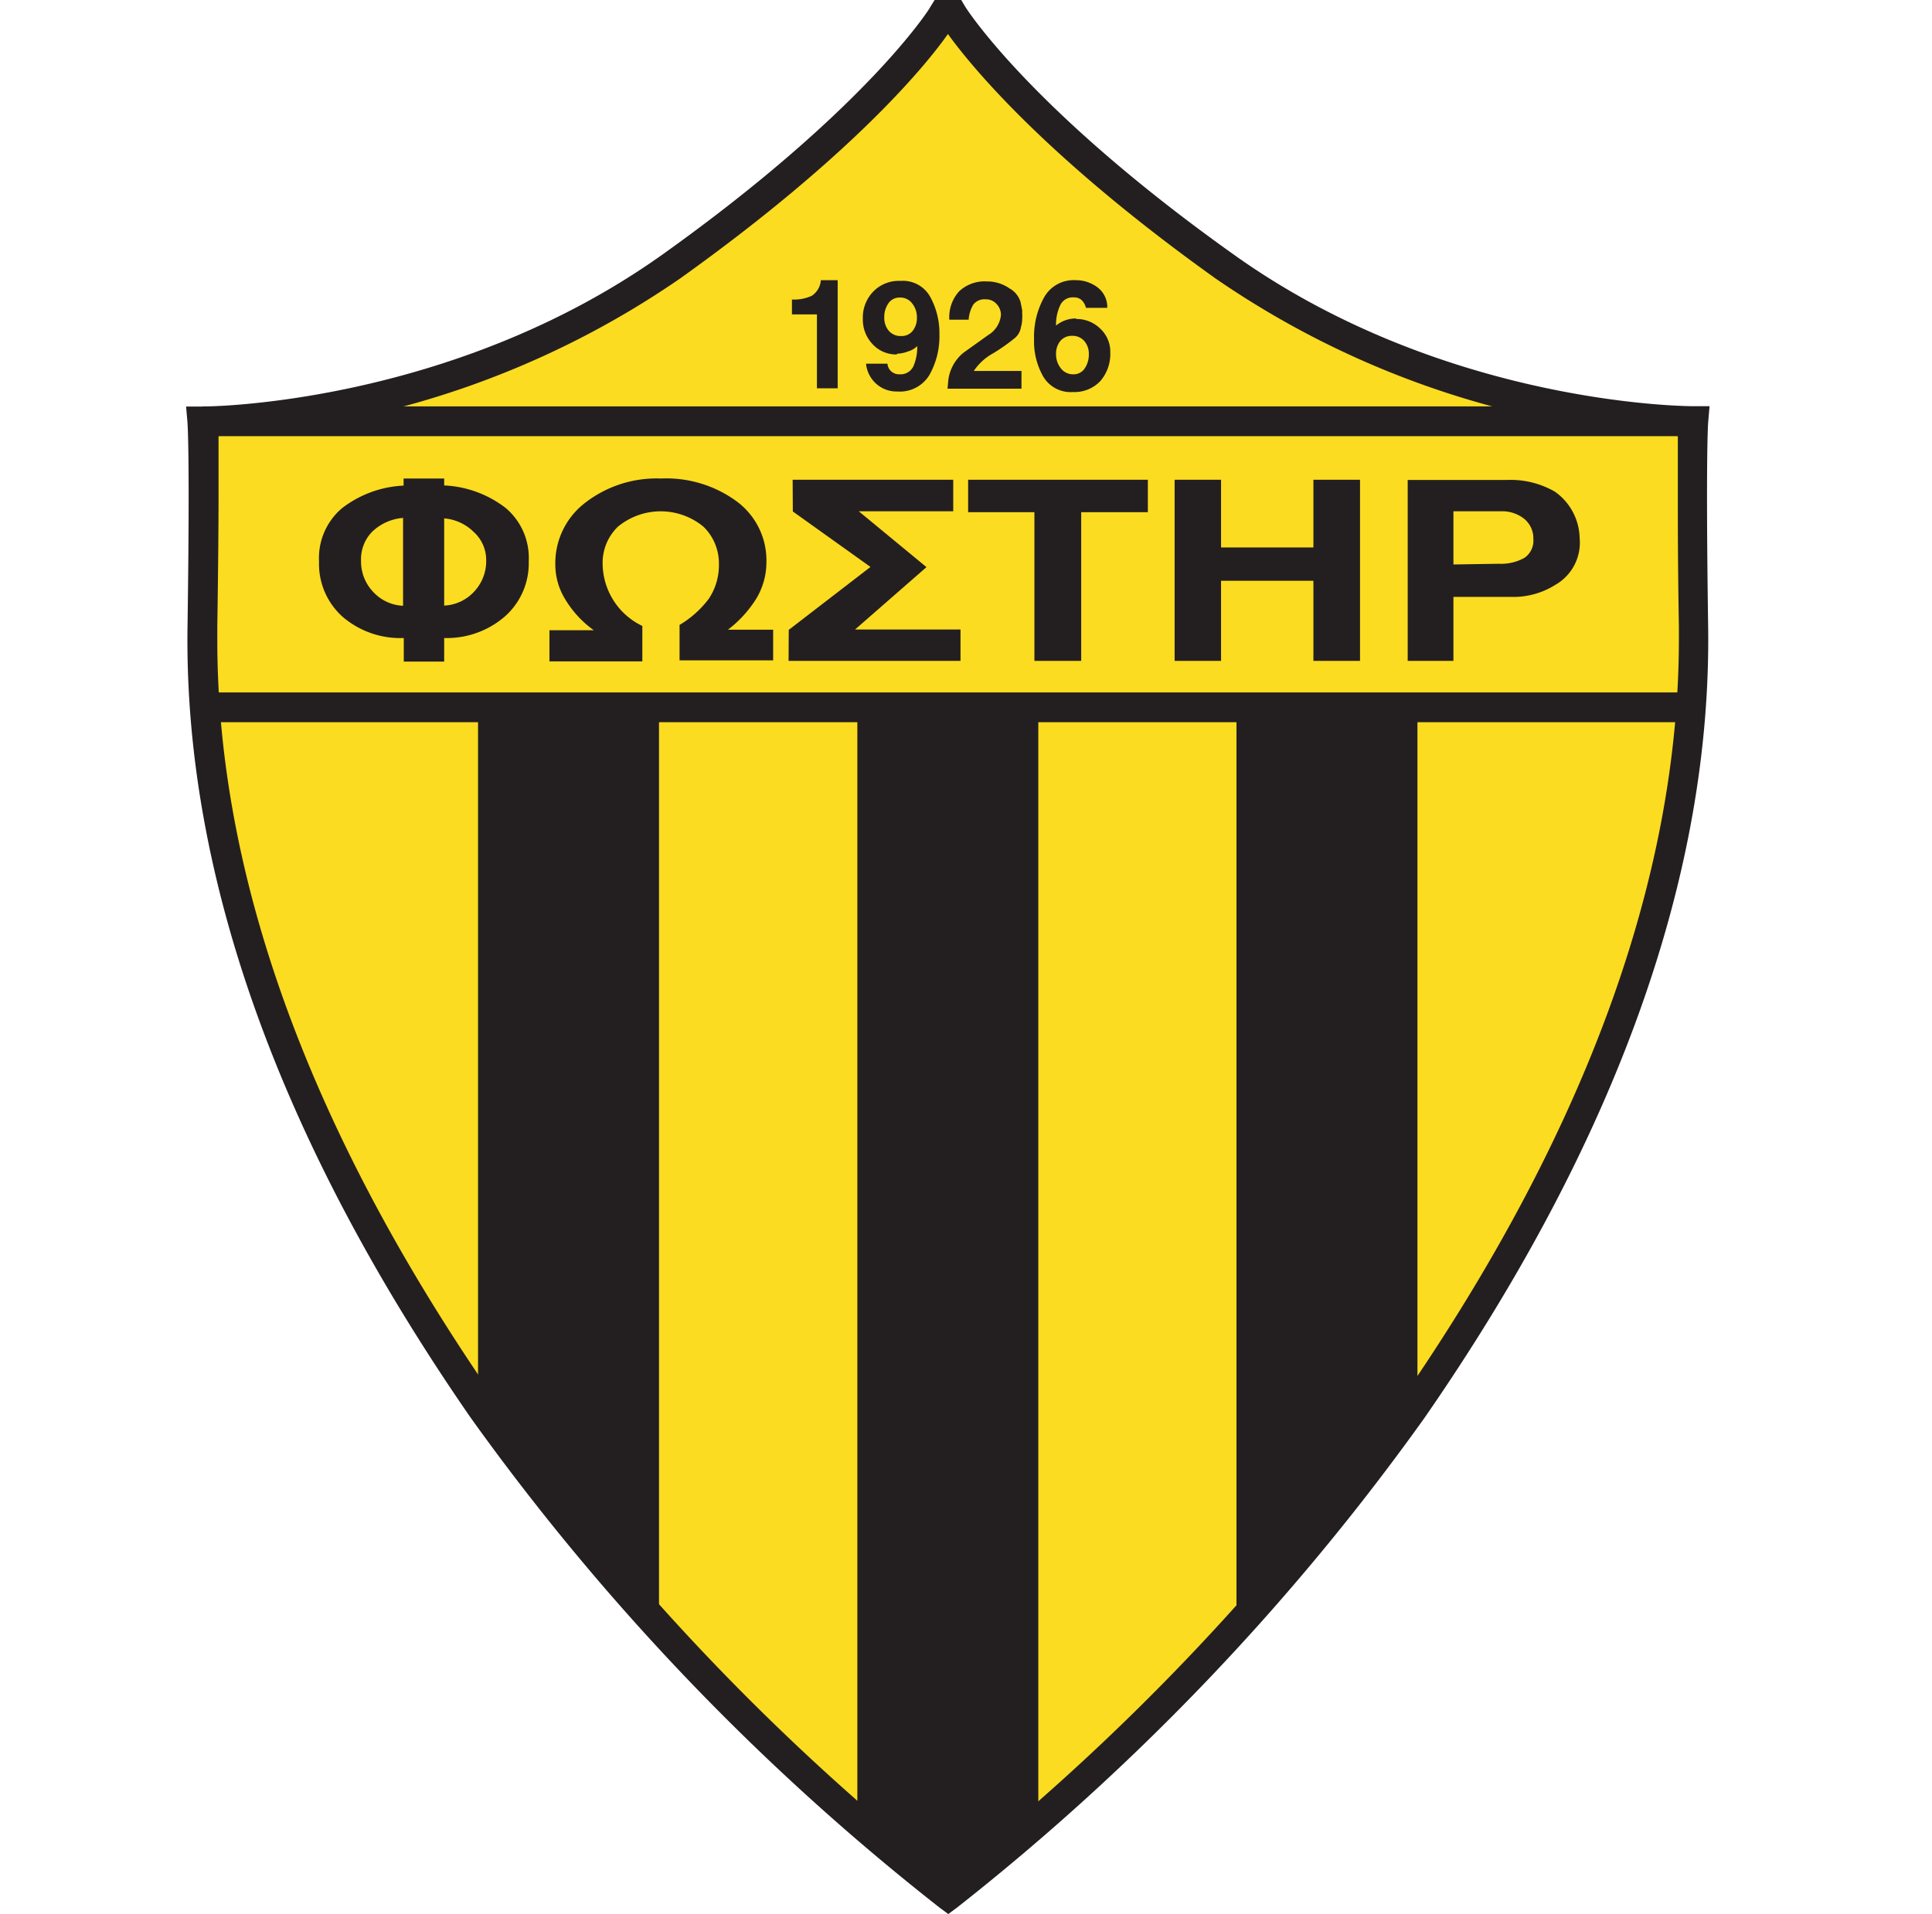 <svg id="Layer_1" data-name="Layer 1" xmlns="http://www.w3.org/2000/svg" viewBox="0 0 109 108"><defs><style>.cls-1{fill:#fcdc20;}.cls-2{fill:#231f20;}</style></defs><path class="cls-1" d="M53.2.84S49.66,6.62,37.91,15a50,50,0,0,1-26.49,8.77s.15,1.49,0,11.56c-.18,12.5,4.11,27.23,15.86,44.2A132.51,132.51,0,0,0,53.48,107a132.51,132.51,0,0,0,26.2-27.41c11.75-17,16-31.7,15.85-44.2-.15-10.07,0-11.56,0-11.56A50,50,0,0,1,69.05,15C57.3,6.62,53.76.84,53.76.84Z"/><path class="cls-2" d="M38.39,15.7c9.68-6.92,13.84-12,15.09-13.78,1.25,1.73,5.4,6.86,15.08,13.78a50.72,50.72,0,0,0,26.1,8.9c0,.62,0,1.63,0,3.28s0,4.13.06,7.47c0,.26,0,.51,0,.77C94.7,49.56,89.42,64,79,79.06a133.05,133.05,0,0,1-25.51,26.83A133.05,133.05,0,0,1,28,79.06C17.54,64,12.26,49.56,12.26,36.12v-.77c.05-3.34.07-5.74.07-7.47s0-2.66,0-3.28A50.67,50.67,0,0,0,38.39,15.7ZM52.48.4c0,.06-3.63,5.77-15.06,13.93-12,8.57-25.85,8.61-26,8.61h-.92l.08.93c0,.06.14,1.71,0,11.47-.21,14,5.17,29.05,16,44.69A134.85,134.85,0,0,0,53,107.63l.5.37.5-.37A134.85,134.85,0,0,0,80.37,80c10.83-15.64,16.21-30.68,16-44.69-.14-9.76,0-11.41,0-11.47l.08-.92h-.92c-.14,0-14,0-26-8.61C58.11,6.17,54.51.46,54.47.4L54.23,0h-1.5l-.25.4"/><rect class="cls-2" x="11.44" y="22.93" width="83.41" height="1.68"/><rect class="cls-2" x="11.96" y="39.07" width="83.36" height="1.68"/><polygon class="cls-2" points="79.97 79 69.76 92.08 69.76 39.87 79.97 39.87 79.97 79"/><polygon class="cls-2" points="58.58 102.71 53.5 106.54 48.37 102.78 48.37 39.87 58.58 39.87 58.58 102.71"/><polygon class="cls-2" points="37.18 91.94 26.97 79.49 26.97 39.86 37.18 39.86 37.18 91.94"/><path class="cls-2" d="M27.43,31.61A2.13,2.13,0,0,0,26.71,30a2.67,2.67,0,0,0-1.65-.75v4.92a2.44,2.44,0,0,0,1.71-.81A2.51,2.51,0,0,0,27.43,31.61Zm-4.65-2.39A2.85,2.85,0,0,0,21,30a2.21,2.21,0,0,0-.63,1.64,2.48,2.48,0,0,0,.65,1.72,2.43,2.43,0,0,0,1.72.82V29.22M25.06,27v.39a6.14,6.14,0,0,1,3.48,1.28,3.69,3.69,0,0,1,1.29,3,4,4,0,0,1-1.33,3.1A5,5,0,0,1,25.06,36v1.33H22.78V36a5,5,0,0,1-3.43-1.18A4,4,0,0,1,18,31.68a3.68,3.68,0,0,1,1.29-3,6.14,6.14,0,0,1,3.48-1.28V27h2.28"/><path class="cls-2" d="M31,35.56H33.5a5.82,5.82,0,0,1-1.59-1.71,3.74,3.74,0,0,1-.58-2A4.29,4.29,0,0,1,33,28.38,6.58,6.58,0,0,1,37.29,27a6.72,6.72,0,0,1,4.3,1.31,4.14,4.14,0,0,1,1.65,3.4,4,4,0,0,1-.56,2.05,6.61,6.61,0,0,1-1.61,1.77h2.55v1.73H38.34v-2A5.66,5.66,0,0,0,40,33.77a3.42,3.42,0,0,0,.56-1.93,2.89,2.89,0,0,0-.87-2.12,3.79,3.79,0,0,0-4.83,0A2.83,2.83,0,0,0,34,31.84a3.93,3.93,0,0,0,2.24,3.48v2H31Z"/><polygon class="cls-2" points="44.5 35.54 49.11 31.99 44.73 28.86 44.72 27.07 53.78 27.07 53.78 28.85 48.45 28.85 52.27 32 48.24 35.52 54.19 35.52 54.19 37.29 44.49 37.29 44.5 35.54"/><polygon class="cls-2" points="58.36 28.9 54.62 28.9 54.62 27.07 64.76 27.07 64.76 28.9 61 28.9 61 37.29 58.36 37.29 58.36 28.9"/><polygon class="cls-2" points="66.27 27.07 68.89 27.07 68.89 30.89 74.1 30.89 74.1 27.07 76.73 27.07 76.73 37.29 74.1 37.29 74.1 32.77 68.89 32.77 68.89 37.29 66.27 37.29 66.27 27.07"/><path class="cls-2" d="M84.56,31.81A2.7,2.7,0,0,0,86,31.48a1.17,1.17,0,0,0,.51-1.06A1.43,1.43,0,0,0,86,29.28a2,2,0,0,0-1.34-.43H82v3ZM82,37.29H79.42V27.08h5.64a5,5,0,0,1,2.66.66,3.28,3.28,0,0,1,1.4,2.61A2.74,2.74,0,0,1,87.75,33a4.43,4.43,0,0,1-2.48.68H82v3.63"/><path class="cls-2" d="M46.09,17.74H44.68V16.9a2.4,2.4,0,0,0,1.12-.21,1.15,1.15,0,0,0,.51-.88h.95v6.1H46.09Z"/><path class="cls-2" d="M50.77,16.79a.75.75,0,0,0-.65.33,1.32,1.32,0,0,0-.23.77,1.13,1.13,0,0,0,.25.77.87.87,0,0,0,.71.3.79.79,0,0,0,.65-.3,1.18,1.18,0,0,0,.23-.73,1.24,1.24,0,0,0-.26-.8A.83.83,0,0,0,50.77,16.79ZM50.59,20a1.8,1.8,0,0,1-1.36-.58A2,2,0,0,1,48.68,18a2.1,2.1,0,0,1,.59-1.55,2,2,0,0,1,1.53-.6,1.76,1.76,0,0,1,1.67.88A4.22,4.22,0,0,1,53,18.86a4.42,4.42,0,0,1-.56,2.29,1.94,1.94,0,0,1-1.81.94,1.73,1.73,0,0,1-1.19-.43,1.75,1.75,0,0,1-.58-1.14h1.21a.63.63,0,0,0,.22.44.67.67,0,0,0,.47.16.8.8,0,0,0,.78-.47,2.76,2.76,0,0,0,.21-1.12,1.27,1.27,0,0,1-.52.3,2,2,0,0,1-.62.13"/><path class="cls-2" d="M53.5,21.46a2.38,2.38,0,0,1,.86-1.56l1.4-1a1.48,1.48,0,0,0,.71-1.11.87.87,0,0,0-.25-.64.78.78,0,0,0-.61-.26.79.79,0,0,0-.7.3,1.9,1.9,0,0,0-.26.85H53.56a2.17,2.17,0,0,1,.55-1.6,2.1,2.1,0,0,1,1.57-.56,2.19,2.19,0,0,1,1.27.39,1.31,1.31,0,0,1,.63.78q.08.41.09.45s0,.11,0,.22a1.65,1.65,0,0,1,0,.27c0,.07,0,.22-.07.47a1,1,0,0,1-.39.65,10.83,10.83,0,0,1-1.17.82,3.12,3.12,0,0,0-1.1,1h2.69v1H53.46Z"/><path class="cls-2" d="M60.56,21.12a.75.75,0,0,0,.65-.35,1.4,1.4,0,0,0,.22-.79,1.08,1.08,0,0,0-.25-.73.86.86,0,0,0-.69-.3.84.84,0,0,0-.67.29,1.13,1.13,0,0,0-.24.74,1.25,1.25,0,0,0,.27.8A.86.86,0,0,0,60.56,21.12ZM60.71,18a1.89,1.89,0,0,1,1.36.54,1.76,1.76,0,0,1,.57,1.34,2.33,2.33,0,0,1-.56,1.62,2,2,0,0,1-1.55.62,1.79,1.79,0,0,1-1.67-.87,4,4,0,0,1-.52-2.13,4.54,4.54,0,0,1,.55-2.31,1.9,1.9,0,0,1,1.79-1,2,2,0,0,1,1.26.42,1.39,1.39,0,0,1,.53,1.14h-1.2a.93.93,0,0,0-.25-.44.64.64,0,0,0-.45-.15.77.77,0,0,0-.77.48,2.53,2.53,0,0,0-.22,1.11,1.75,1.75,0,0,1,1.13-.4"/></svg>